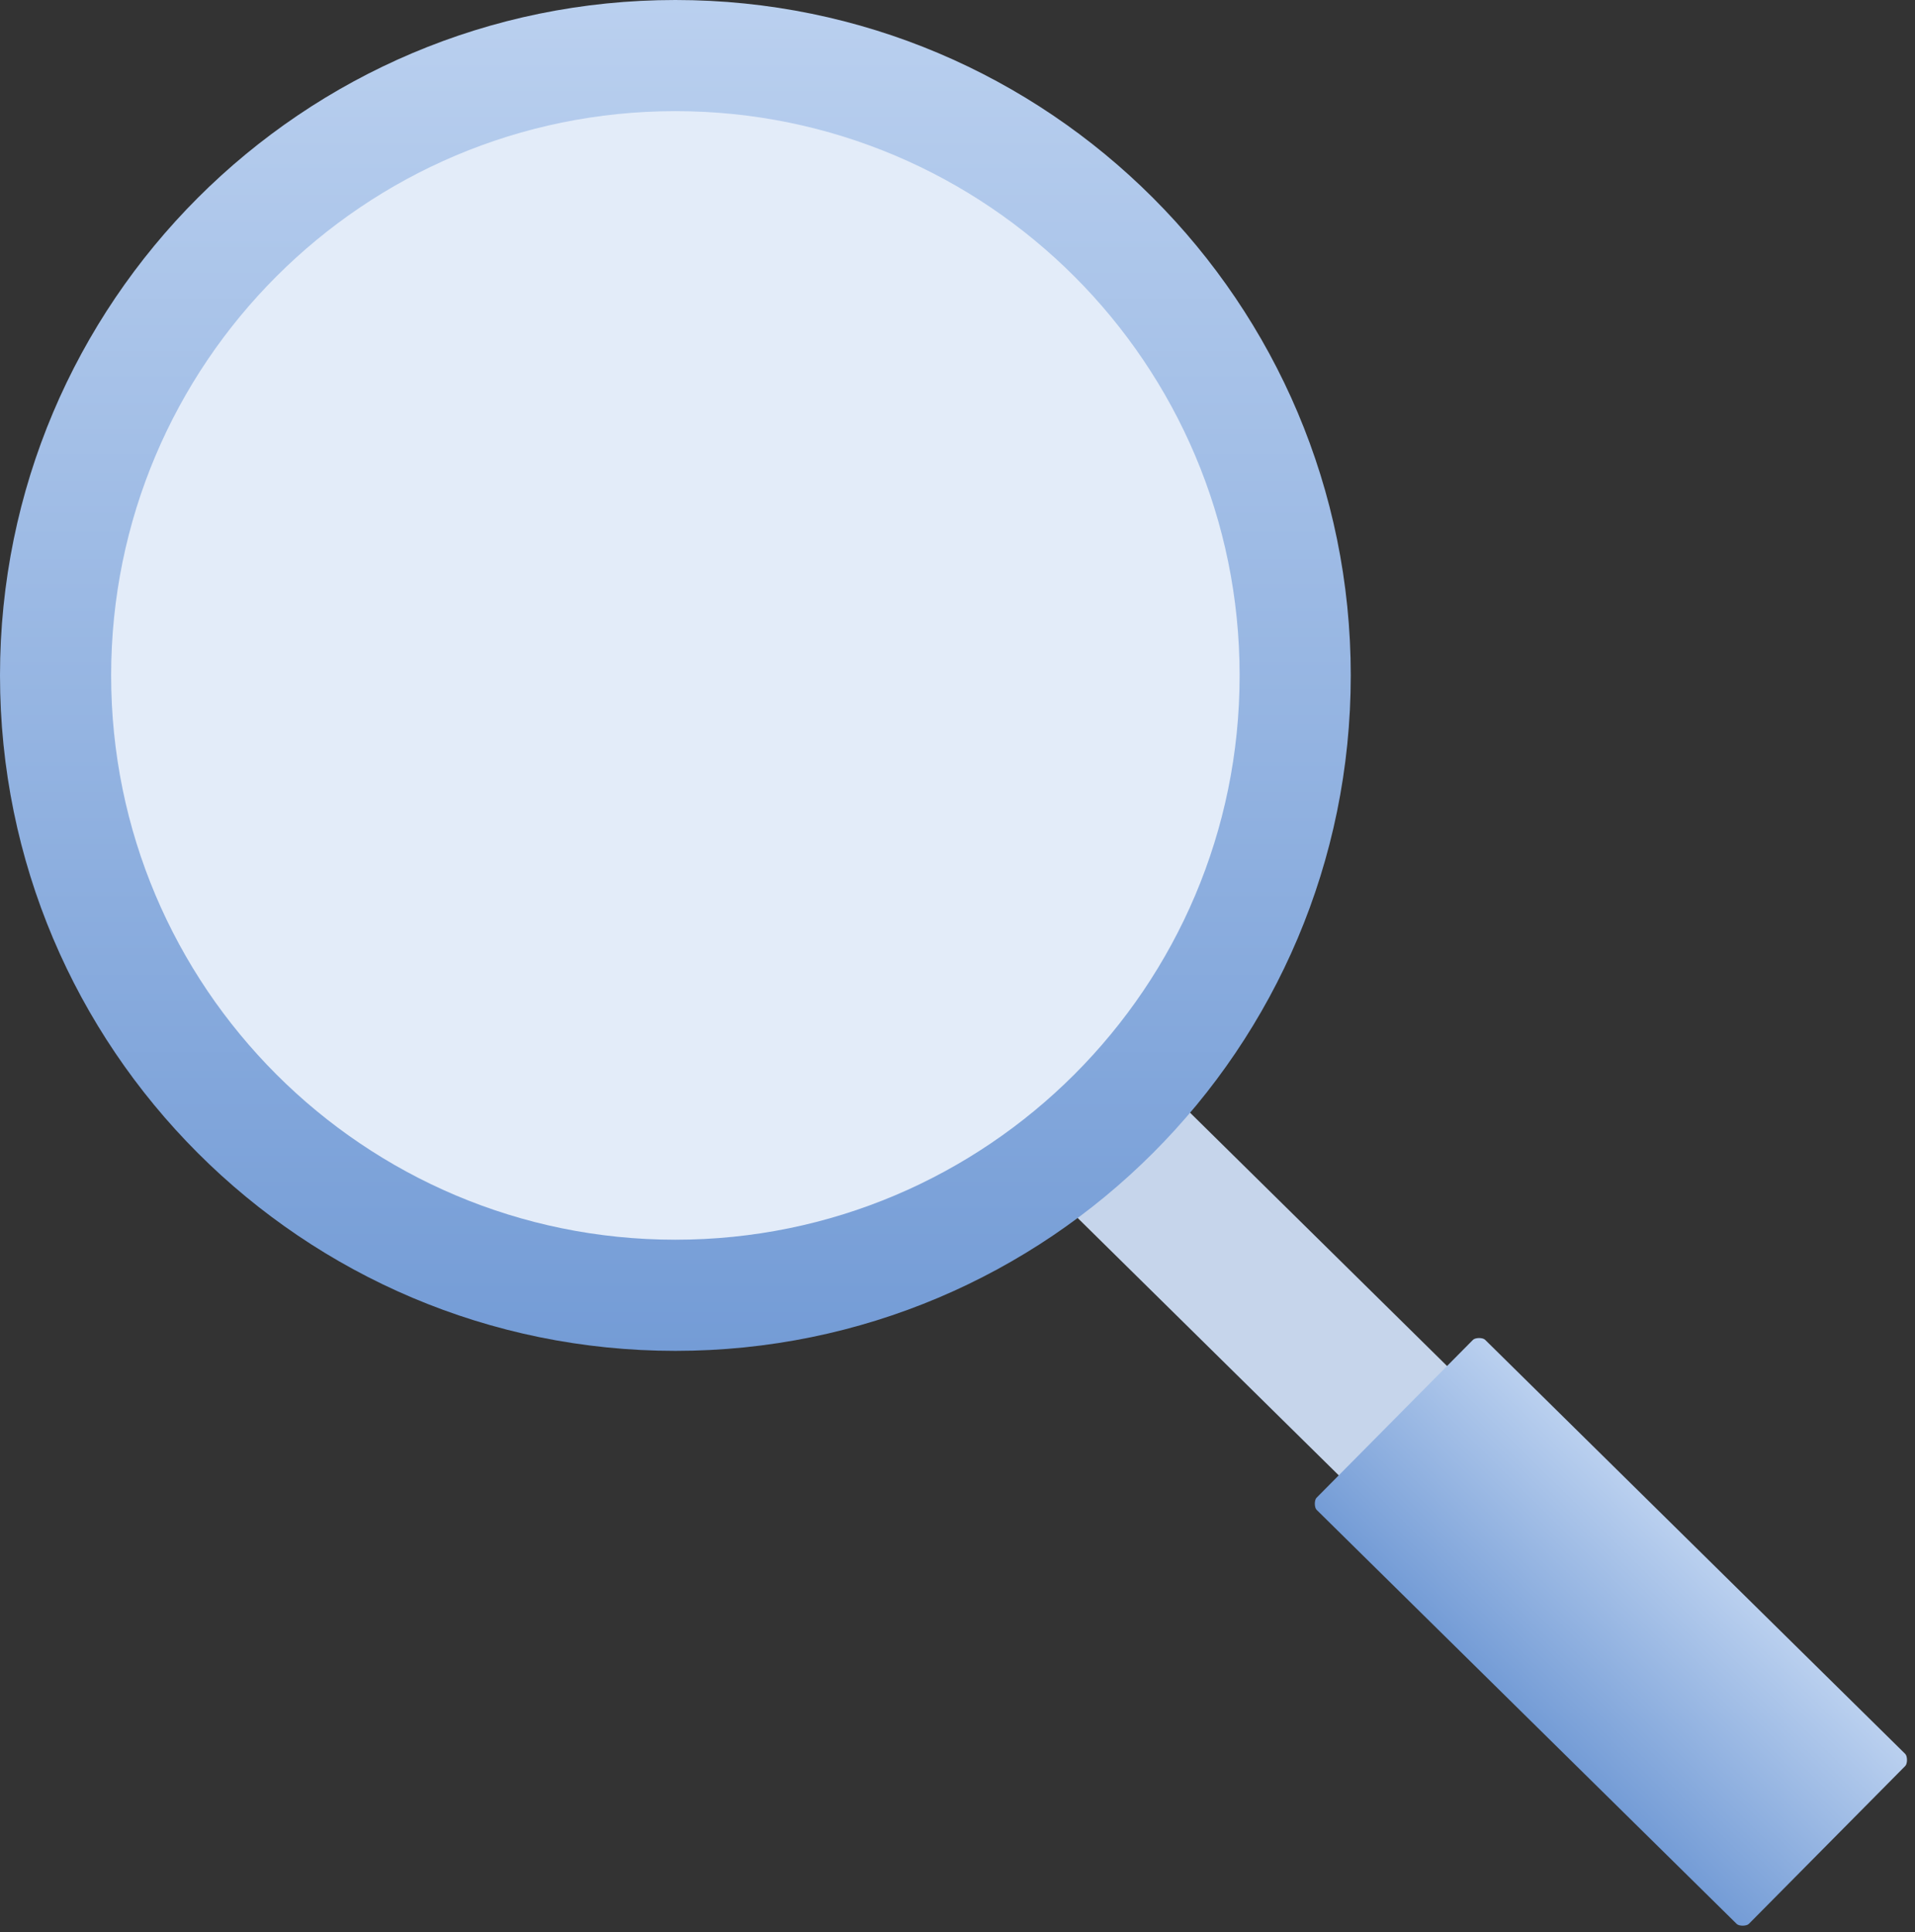 <?xml version="1.0" encoding="UTF-8"?> <svg xmlns="http://www.w3.org/2000/svg" width="224" height="226" viewBox="0 0 224 226" fill="none"><rect x="0" y="0" width="224" height="226" fill="#333333" stroke="none"/><path d="M198.386 188.476L135 126L122.332 138.788L185.718 201.264L198.386 188.476Z" fill="#C6D5EB"></path><path d="M222.854 205.138L173.712 156.702C173.436 156.43 172.568 156.436 172.296 156.71L153.998 175.182C153.726 175.456 153.731 176.322 154.007 176.594L203.148 225.031C203.424 225.303 204.292 225.297 204.564 225.022L222.862 206.551C223.134 206.276 223.13 205.411 222.854 205.138Z" fill="url(#paint0_linear_95_7446)"></path><path d="M79 158C122.63 158 158 122.63 158 79C158 35.37 122.63 0 79 0C35.37 0 0 35.37 0 79C0 122.63 35.37 158 79 158Z" fill="url(#paint1_linear_95_7446)"></path><path d="M79 145C115.451 145 145 115.451 145 79C145 42.549 115.451 13 79 13C42.549 13 13 42.549 13 79C13 115.451 42.549 145 79 145Z" fill="#E3ECF9"></path><defs><linearGradient id="paint0_linear_95_7446" x1="198.283" y1="180.92" x2="178.628" y2="200.862" gradientUnits="userSpaceOnUse"><stop stop-color="#BAD0EF"></stop><stop offset="1" stop-color="#749CD6"></stop></linearGradient><linearGradient id="paint1_linear_95_7446" x1="79" y1="0" x2="79" y2="158" gradientUnits="userSpaceOnUse"><stop stop-color="#BAD0EF"></stop><stop offset="1" stop-color="#749CD6"></stop></linearGradient></defs></svg> 
